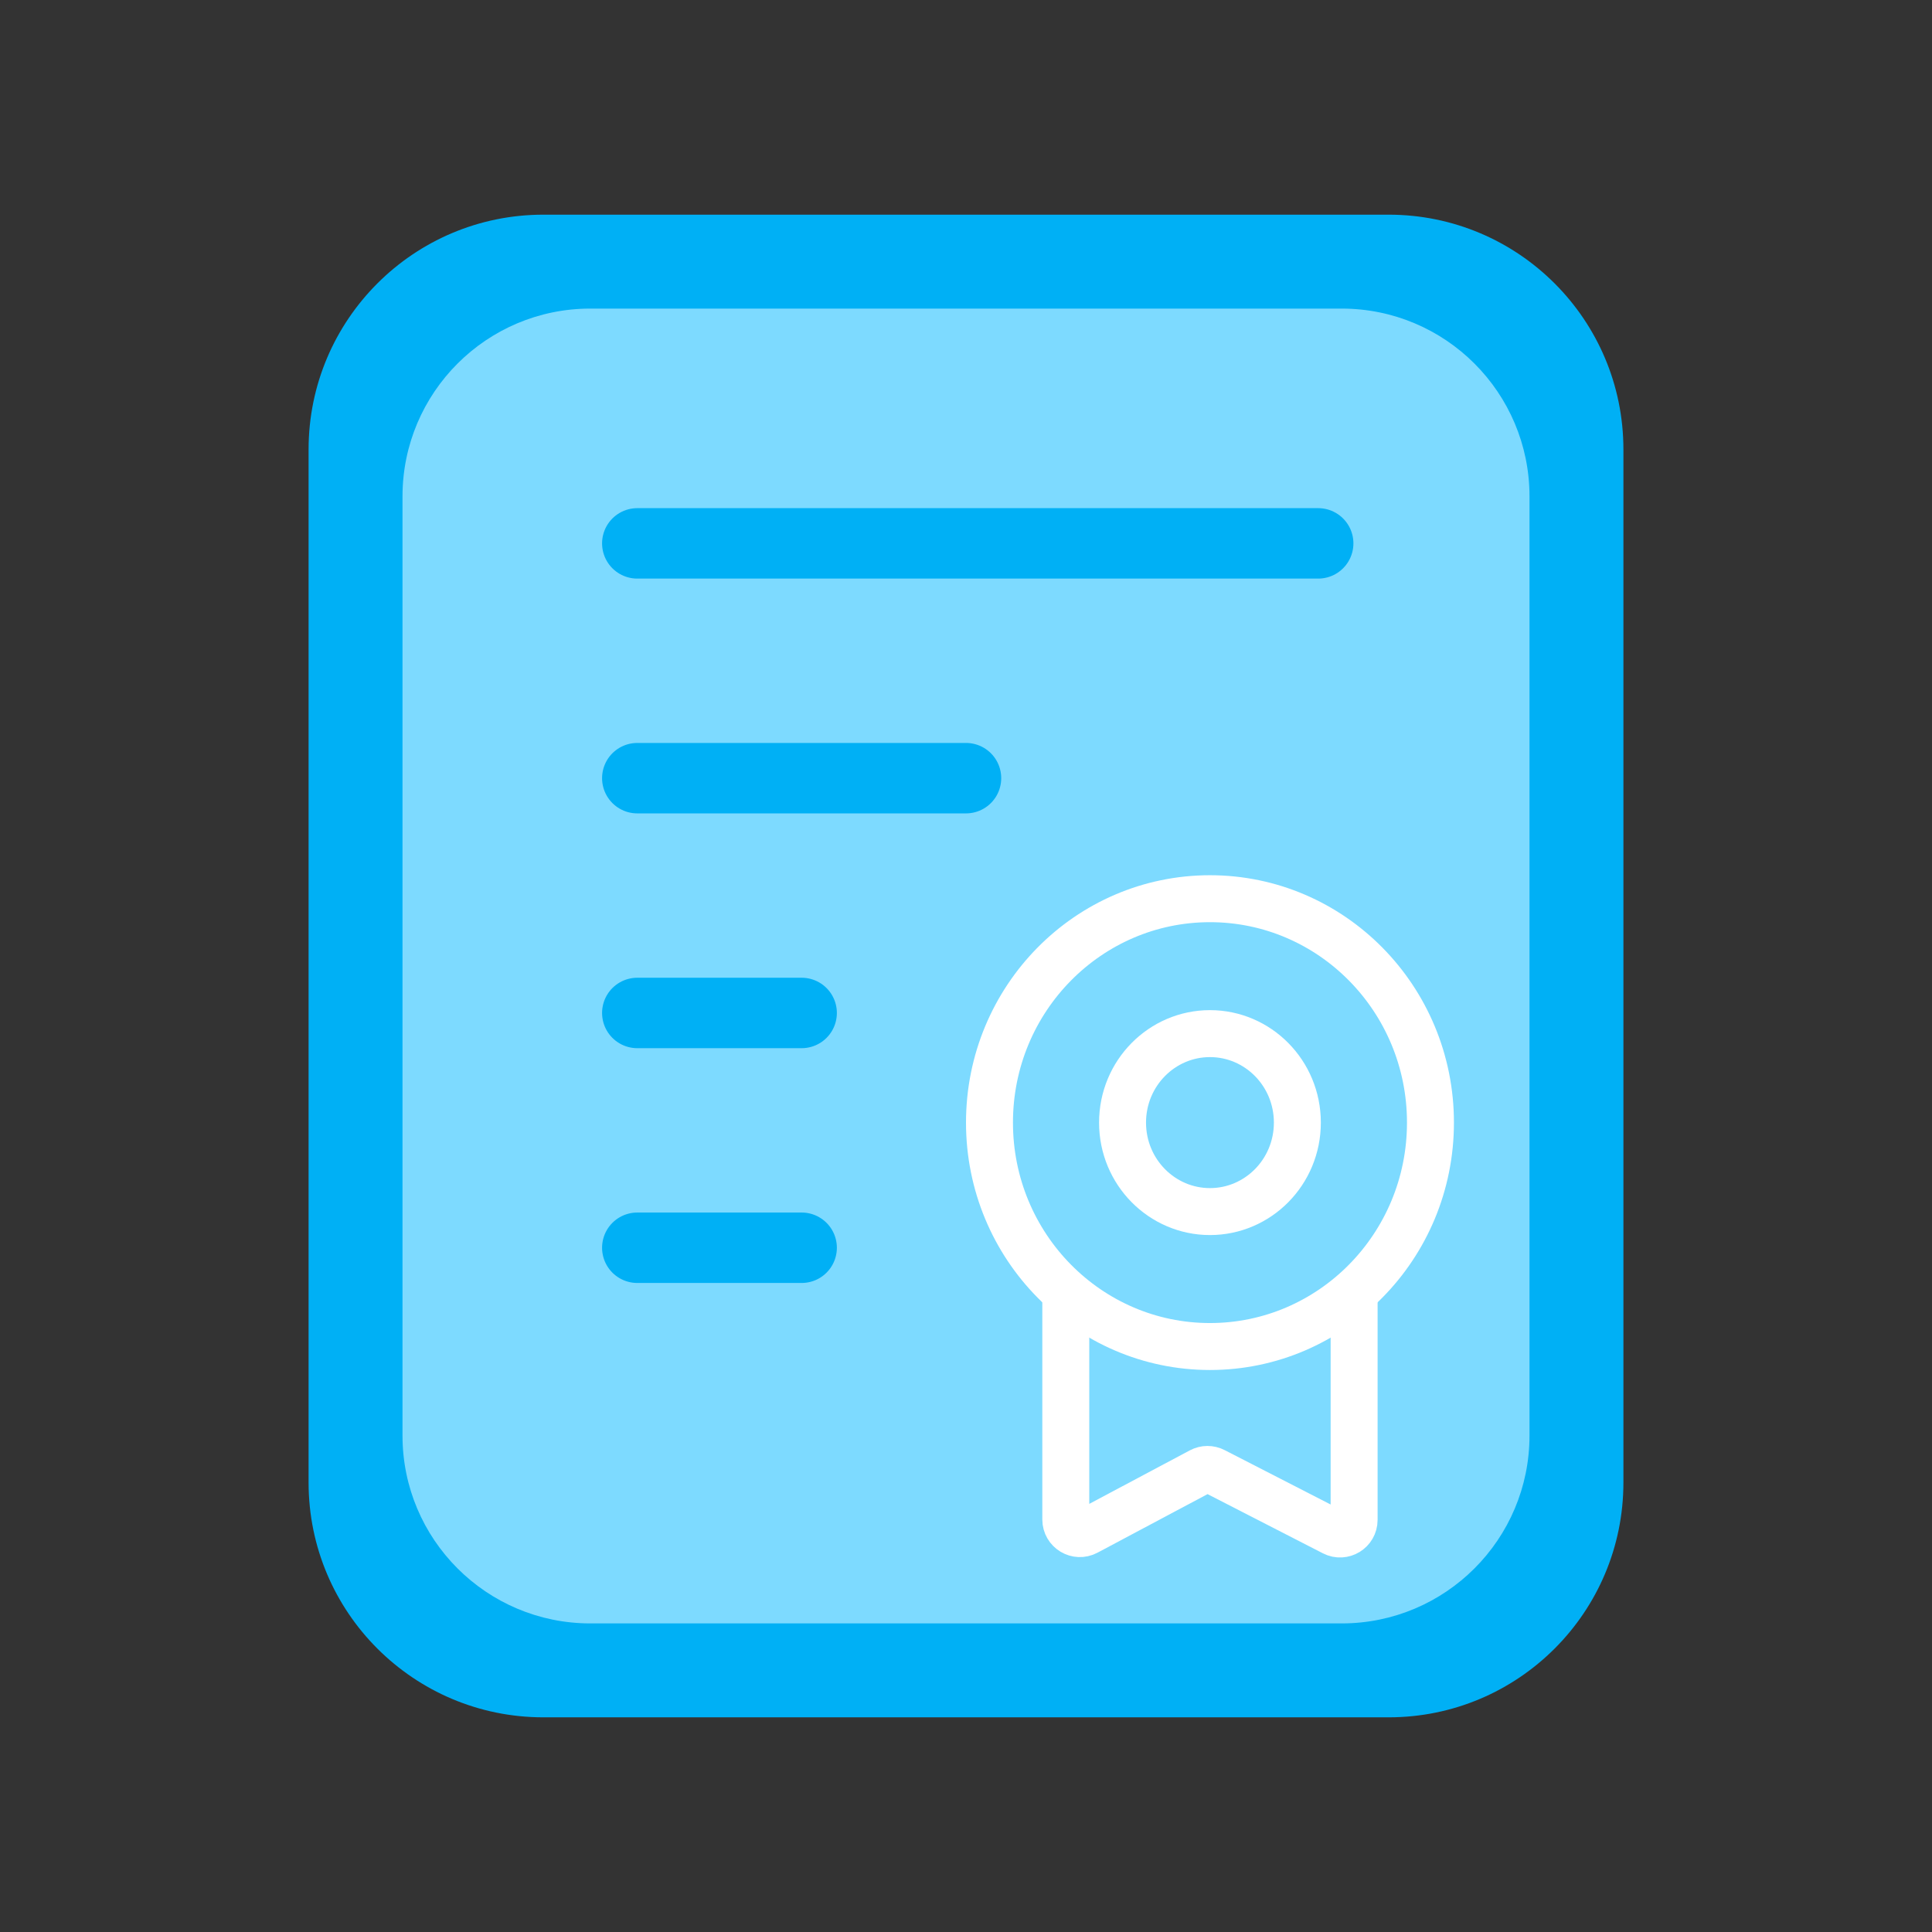 <svg width="72" height="72" viewBox="0 0 72 72" fill="none" xmlns="http://www.w3.org/2000/svg">
<rect x="0" y="0" width="72" height="72" fill="#333333" stroke="none"/>
<path d="M11.5 16.75C11.5 11.918 15.418 8 20.25 8H51.75C56.583 8 60.5 11.918 60.5 16.75V55.25C60.5 60.083 56.583 64 51.75 64H20.25C15.418 64 11.5 60.083 11.5 55.25V16.75Z" fill="#00B0F5"/>
<path d="M15 18.5C15 14.634 18.134 11.5 22 11.5H50C53.866 11.5 57 14.634 57 18.5V53.5C57 57.366 53.866 60.5 50 60.5H22C18.134 60.5 15 57.366 15 53.5V18.5Z" fill="#7DDAFF"/>
<path d="M23.75 20.25H49.125" stroke="#00B0F5" stroke-width="2.625" stroke-linecap="round"/>
<path d="M23.75 29H36" stroke="#00B0F5" stroke-width="2.625" stroke-linecap="round"/>
<path d="M23.75 37.75H29.875" stroke="#00B0F5" stroke-width="2.625" stroke-linecap="round"/>
<path d="M23.75 46.5H29.875" stroke="#00B0F5" stroke-width="2.625" stroke-linecap="round"/>
<path d="M53.309 41.836C53.309 46.456 49.618 50.181 45.092 50.181C40.565 50.181 36.875 46.456 36.875 41.836C36.875 37.216 40.565 33.492 45.092 33.492C49.618 33.492 53.309 37.216 53.309 41.836Z" stroke="white" stroke-width="1.75"/>
<path d="M48.349 41.836C48.349 43.679 46.88 45.152 45.092 45.152C43.304 45.152 41.834 43.679 41.834 41.836C41.834 39.993 43.304 38.52 45.092 38.52C46.88 38.52 48.349 39.993 48.349 41.836Z" stroke="white" stroke-width="1.75"/>
<path d="M39.719 48.432V56.628C39.719 57.024 40.141 57.278 40.491 57.091L44.753 54.823C44.905 54.742 45.087 54.741 45.24 54.82L49.7 57.109C50.049 57.289 50.464 57.035 50.464 56.642V48.432" stroke="white" stroke-width="1.75" stroke-linecap="round"/>
</svg>
